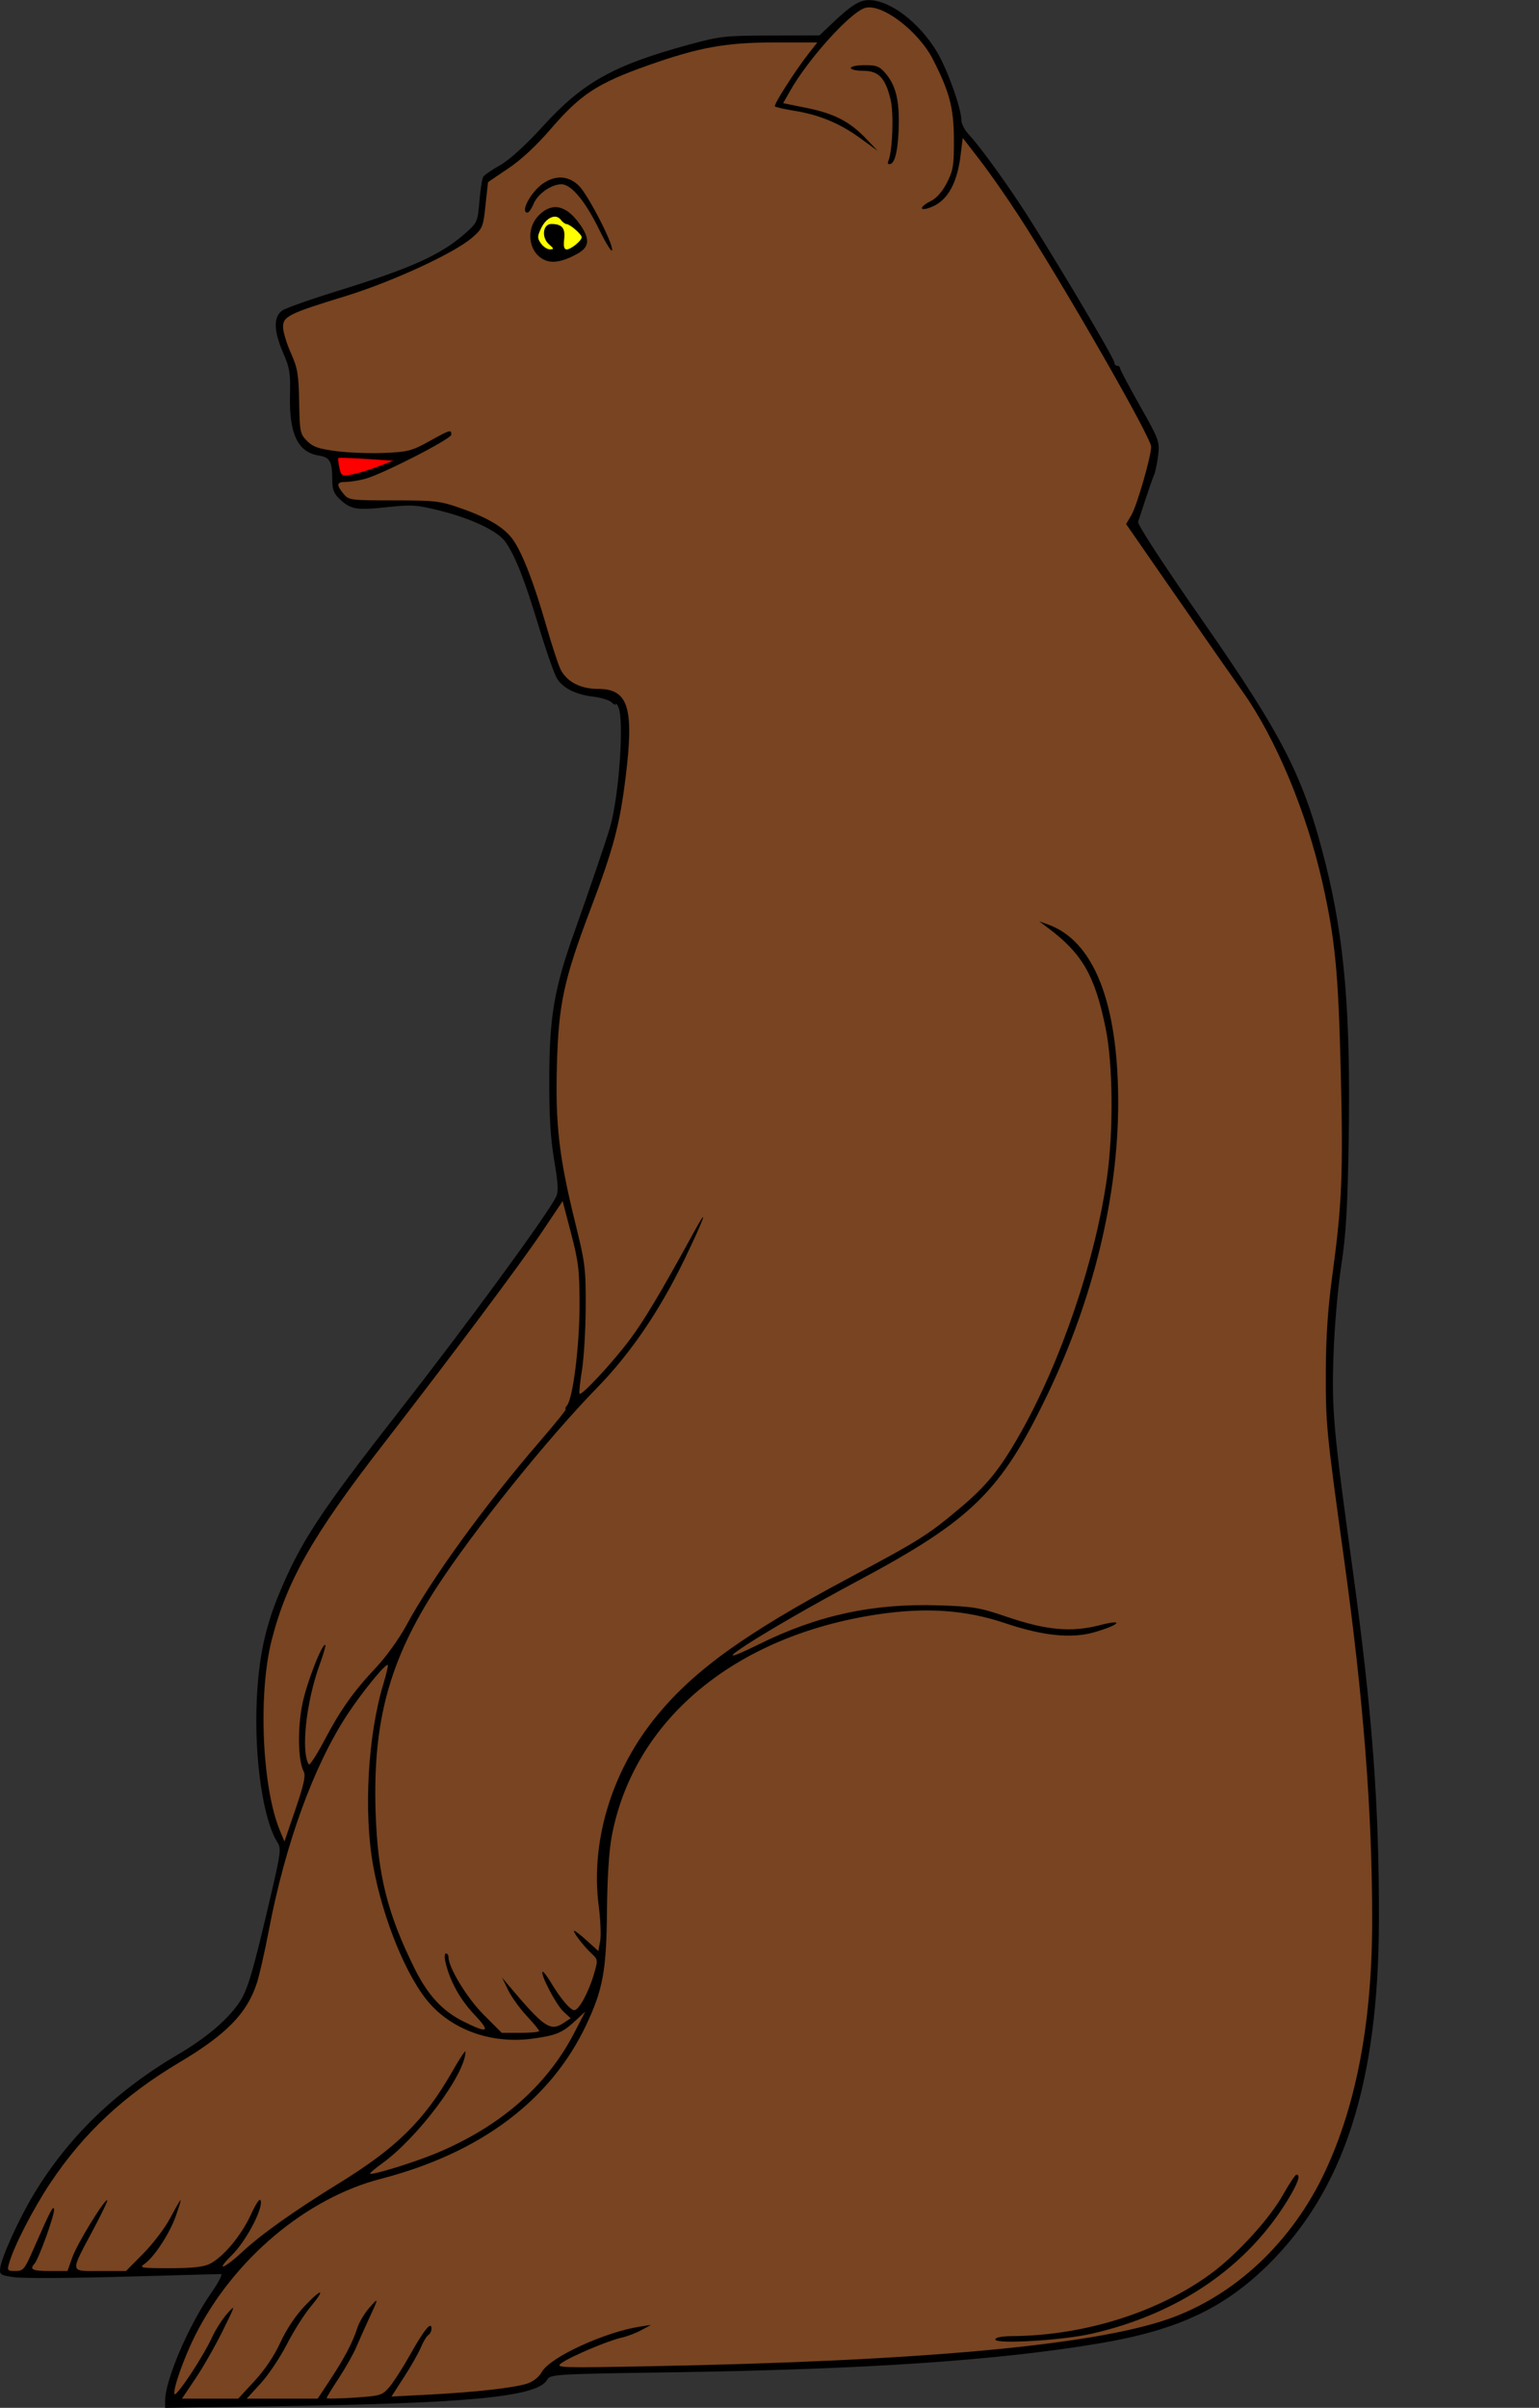 <?xml version="1.0" encoding="UTF-8"?>
<svg version="1.1" viewBox="0 0 724.21 1132.3" xmlns="http://www.w3.org/2000/svg">
<rect x="0" y="0" width="724.21" height="1132.3" fill="#333333" stroke="none"/>
<g stroke-width="1.333">
<path transform="translate(-32.601 -74.634)" d="m110.31 1203.6c0-9.729 11.104-35.58 21.943-51.086 3.282-4.695 5.238-8.526 4.346-8.514-0.892 0.013-21.422 0.583-45.622 1.268-24.2 0.685-47.3 0.809-51.333 0.276-6.774-0.895-7.305-1.218-6.963-4.233 0.58-5.108 8.878-23.364 15.901-34.981 16.23-26.847 38.603-48.466 68-65.707 12.952-7.596 22.917-16.018 28.424-24.022 4.142-6.021 6.444-13.798 15.255-51.544 4.431-18.984 4.701-21.205 2.917-24-6.719-10.524-10.961-39.34-9.777-66.414 0.879-20.106 3.872-34.475 10.504-50.437 10.175-24.488 19.196-38.238 55.665-84.844 32.487-41.517 69.702-92.259 74.64-101.77 1.259-2.425 1.09-5.982-0.824-17.333-1.756-10.418-2.382-20.956-2.313-38.949 0.111-28.86 2.35-41.846 11.775-68.293 7.21-20.229 15.43-44.372 16.924-49.707 4.159-14.851 6.571-49.722 3.873-56-0.63-1.467-1.188-2.174-1.24-1.571-0.052 0.602-0.948 0.241-1.991-0.802-1.044-1.044-4.911-2.254-8.595-2.691-8.174-0.968-14.085-3.876-17.037-8.382-1.222-1.865-5.168-13.102-8.769-24.972-6.796-22.401-10.988-32.962-15.723-39.612-3.562-5.002-16.148-10.921-31.079-14.615-10.52-2.603-13.086-2.768-24.21-1.559-14.393 1.564-17.34 1.095-22.356-3.56-2.831-2.626-3.671-4.637-3.685-8.819-0.031-9.213-1.024-11.03-6.508-11.907-9.755-1.56-13.87-10.331-13.385-28.533 0.268-10.061-0.166-12.732-3.191-19.644-4.58-10.464-4.684-17.205-0.311-20.071 1.79-1.173 13.874-5.415 26.855-9.426 34.108-10.542 47.872-16.799 59.343-26.978 5.412-4.803 5.634-5.317 6.436-14.916 0.457-5.468 1.269-10.634 1.805-11.481s4.125-3.317 7.975-5.49c4.438-2.505 11.879-9.288 20.333-18.535 18.738-20.495 33.046-28.463 68.44-38.112 14.613-3.984 16.958-4.245 38.518-4.296l22.957-0.054 5.709-5.434c9.079-8.641 13.111-11.207 17.556-11.176 10.06 0.071 23.877 10.653 32.171 24.637 4.81 8.111 11.316 26.365 11.316 31.749 0 1.62 1.366 4.439 3.035 6.264 5.4 5.906 15.046 18.991 24.562 33.32 11.943 17.984 44.403 72.403 44.403 74.442 0 0.857 0.6 1.558 1.333 1.558 0.733 0 1.333 0.506 1.333 1.124s4.213 8.568 9.362 17.667c8.961 15.834 9.329 16.828 8.592 23.209-0.423 3.667-1.291 7.867-1.929 9.333-0.637 1.467-2.433 6.567-3.991 11.333-1.558 4.767-3.137 9.579-3.509 10.695-0.405 1.214 11.439 19.415 29.499 45.333 38.936 55.877 48.422 74.522 58.662 115.3 8.969 35.725 11.893 70.525 10.922 130-0.528 32.345-1.249 44.486-3.523 59.333-1.595 10.418-3.199 28.978-3.63 42-0.854 25.858-0.048 34.895 8.925 100 9.304 67.508 12.595 111.39 12.449 166-0.204 76.465-16.487 126.76-52.448 162-20.744 20.329-42.564 30.456-78.834 36.591-47.656 8.06-110.07 12.299-200.95 13.645-55.153 0.817-57.795 0.97-59.107 3.422-4.334 8.097-36.127 11.212-128.16 12.553l-51.667 0.753z"/>
<path transform="translate(-32.601 -74.634)" d="m152.38 1194.3c4.845-5.233 9.344-11.931 12.149-18.085 2.711-5.949 7.142-12.616 11.323-17.037 8.317-8.794 10.228-8.518 2.762 0.399-2.95 3.523-7.912 11.393-11.028 17.49-3.116 6.096-8.639 14.338-12.273 18.315l-6.608 7.23h33.396l5.942-9c6.696-10.143 10.521-17.454 12.766-24.404 0.842-2.605 3.357-6.805 5.59-9.333 4.522-5.12 4.514-4.953-0.286 5.404-1.869 4.033-4.506 9.937-5.859 13.12s-5.045 9.721-8.204 14.531c-3.159 4.81-5.744 9.044-5.744 9.411s5.85 0.276 13-0.202c12.416-0.828 13.159-1.053 16.542-4.997 1.948-2.271 6.357-9.145 9.797-15.274 6.608-11.774 9.995-15.895 9.995-12.164 0 1.147-0.661 2.493-1.469 2.993-0.808 0.499-2.378 3.085-3.488 5.745-1.11 2.66-4.688 8.966-7.951 14.013l-5.933 9.176 17.754-0.919c21.856-1.132 40.217-3.208 46.3-5.236 2.74-0.913 5.468-3.12 6.766-5.473 3.758-6.812 29.436-18.666 46.022-21.244l5.333-0.829-4.667 2.513c-2.567 1.382-6.753 2.963-9.304 3.514-6.072 1.31-24.148 8.956-28.191 11.926-3.034 2.228-1.227 2.293 41.495 1.494 127.09-2.376 208.37-9.765 244-22.182 31.459-10.965 58.446-36.372 73.963-69.633 14.763-31.643 22.04-70.666 22.04-118.18 0-51.039-4.11-103.72-13.217-169.44-8.342-60.197-8.655-63.39-8.598-88 0.038-16.465 0.933-29.809 3.04-45.333 4.58-33.737 5.171-47.994 3.988-96.162-1.15-46.798-2.611-61.888-8.576-88.544-7.426-33.187-21.963-68.002-37.56-89.961-4.428-6.233-18.585-26.528-31.46-45.1l-23.41-33.767 2.501-4.238c2.578-4.369 9.282-27.566 9.288-32.137 5e-3 -4.308-40.819-75.451-62.41-108.76-5.467-8.433-13.61-20.082-18.096-25.886l-8.157-10.553-1.039 8.316c-1.76 14.097-6.767 22.196-15.295 24.741-4.467 1.333-3.569-0.974 1.316-3.382 2.738-1.35 5.446-4.439 7.595-8.667 2.956-5.815 3.33-8.176 3.26-20.569-0.082-14.58-2.055-22.076-9.811-37.279-7.017-13.754-24.837-27.042-32.407-24.164-7.354 2.796-26.492 24.141-34.871 38.893l-3.274 5.763 11.297 2.287c12.801 2.592 20.177 6.441 27.893 14.556l5.333 5.609-8.367-6.083c-9.528-6.927-19.196-10.917-31.094-12.833-4.524-0.729-8.539-1.638-8.922-2.021-0.738-0.738 9.444-16.665 16.023-25.062l3.917-5-20.445 1e-3c-22.55 1e-3 -35.347 2.324-59.112 10.725-23.874 8.44-31.768 13.59-45.829 29.901-6.862 7.96-14.063 14.645-20.099 18.657-5.173 3.439-9.438 6.357-9.478 6.484-0.04 0.127-0.574 5.022-1.187 10.878-1.061 10.131-1.365 10.865-6.261 15.128-8.349 7.269-37.721 20.811-59.813 27.578-26.812 8.212-29.381 9.516-29.157 14.798 0.097 2.283 1.776 7.716 3.732 12.073 3.084 6.872 3.591 9.896 3.823 22.821 0.254 14.098 0.455 15.086 3.736 18.365 2.804 2.802 5.485 3.723 14 4.806 5.793 0.737 15.932 1.103 22.532 0.814 10.835-0.476 12.861-1.004 20.868-5.445 9.894-5.487 10.465-5.659 10.465-3.147 0 2.007-32.516 18.638-40.667 20.8-2.933 0.778-6.983 1.418-9 1.422-4.327 9e-3 -4.579 1.254-1.116 5.526 2.486 3.067 3.092 3.148 23.667 3.161 19.714 0.012 21.824 0.262 31.782 3.763 12.993 4.568 20.582 9.203 24.551 14.996 4.4 6.421 9.755 20.31 15.342 39.793 2.716 9.469 5.83 18.943 6.92 21.052 2.986 5.774 9.332 9.039 17.581 9.045 14.221 0.011 17.002 8.832 13.004 41.243-2.814 22.809-5.657 33.509-16.575 62.386-12.573 33.253-14.976 44.373-15.787 73.043-0.796 28.16 1.01 43.691 8.679 74.667 4.606 18.602 4.946 21.351 4.867 39.333-0.047 10.633-0.846 24.035-1.775 29.78-0.93 5.746-1.437 10.7-1.127 11.01 1.003 1.003 15.589-14.688 23.611-25.401 6.871-9.176 14.7-22.296 30.268-50.723 7.162-13.078 5.058-6.953-4.288 12.481-11.627 24.179-25.427 44.5-41.199 60.666-23.642 24.233-58.358 67.408-75.733 94.187-22.153 34.144-29.977 62.909-28.632 105.27 0.941 29.656 5.484 47.904 18.4 73.907 6.165 12.412 13.016 19.841 22.811 24.736 11.847 5.92 13.132 5.138 5.251-3.194-6.707-7.092-11.425-15.602-13.521-24.388-0.58-2.43-0.51-4.333 0.159-4.333 0.656 0 1.193 0.75 1.194 1.667 3e-3 4.997 8.74 19.321 16.546 27.127l8.54 8.54h8.79c4.835 0 8.79-0.388 8.79-0.862 0-0.474-2.644-3.689-5.876-7.144-3.232-3.455-7.159-8.917-8.728-12.138l-2.851-5.856 2.804 3.333c16.908 20.1 19.855 22.139 26.089 18.054l3.418-2.24-3.505-3.249c-3.369-3.122-10.878-17.483-9.738-18.623 0.304-0.304 2.016 1.883 3.804 4.86 4.676 7.787 9.235 13.197 11.123 13.197 2.164 0 6.707-8.312 9.222-16.871 1.999-6.803 1.985-6.902-1.335-10-3.803-3.548-8.993-10.462-7.854-10.462 0.414 0 3.121 2.139 6.014 4.753l5.261 4.753 0.871-4.642c0.479-2.553 0.172-10.017-0.682-16.587-3.836-29.518 5.628-61.82 25.52-87.098 17.882-22.724 42.33-40.498 92.444-67.209 33.094-17.639 36.991-20.094 52.186-32.878 12.583-10.587 18.842-18.361 28.392-35.268 19.142-33.889 35.28-81.601 40.659-120.2 3.075-22.07 2.784-53.163-0.657-70.045-5.064-24.851-10.997-35.144-27.247-47.273l-4-2.986 4 1.416c21.666 7.668 33.165 36.785 33.148 83.933-0.016 43.808-11.678 92.038-33.048 136.67-22.006 45.958-35.6 59.347-89.433 88.081-43.674 23.311-78.472 45.615-46.527 29.821 27.565-13.629 53.587-19.266 84.361-18.278 16.55 0.532 19.424 1.013 32.299 5.406 18.537 6.326 30.416 7.385 43.775 3.903 11.687-3.046 9.524-0.201-2.508 3.298-10.785 3.137-24.216 1.792-42.066-4.212-18.639-6.269-37.266-7.56-60-4.159-67.339 10.074-114.82 49.632-125.16 104.28-1.297 6.853-2.123 19.77-2.26 35.333-0.245 27.89-1.9 36.883-9.877 53.694-16.778 35.357-49.796 60.034-96.497 72.12-35.18 9.104-69.242 37.745-87.277 73.385-5.339 10.551-10.653 25.524-9.87 27.811 0.642 1.876 13.426-17.361 17.595-26.478 1.677-3.667 4.929-8.767 7.227-11.333 4-4.468 3.912-4.126-2.065 8-3.434 6.967-9.166 17.017-12.739 22.333l-6.496 9.667h26.461l7.695-8.311z" fill="#784421"/>
<path transform="translate(-32.601 -74.634)" d="m47.772 1133.6c8.634-19.607 9.884-22.044 10.273-20.034 0.425 2.197-7.238 23.461-9.238 25.634-2.451 2.663-0.894 3.4 7.188 3.4h8.354l2.3-6.476c2.232-6.285 14.797-26.858 16.403-26.858 0.438 0-2.48 6.15-6.485 13.667-11.187 20.994-11.397 19.667 3.109 19.667h12.213l8.24-8.333c4.532-4.583 10.212-12.083 12.621-16.667 2.41-4.583 4.577-8.333 4.816-8.333s-0.802 3.45-2.313 7.667c-2.963 8.267-10.106 19.128-14.694 22.341-2.596 1.818-1.558 1.992 11.915 1.992 10.526 0 15.922-0.581 18.816-2.024 6.339-3.163 14.79-13.241 19.314-23.036 2.718-5.884 4.321-8.128 4.69-6.565 0.965 4.093-7.125 19.212-13.697 25.599-3.419 3.323-5.108 5.654-3.752 5.179 1.355-0.474 5.164-3.409 8.464-6.52 8.723-8.225 24.889-19.72 45.894-32.634 27.08-16.649 40.12-29.527 53.33-52.667 3.349-5.867 6.094-10.006 6.099-9.199 0.071 10.461-22.365 40.497-39.375 52.712-3.269 2.348-5.754 4.46-5.521 4.693 0.855 0.855 20.4-5.153 30.887-9.494 30.215-12.508 52.235-31.659 65.204-56.712l5.177-10-4.515 4.173c-6.288 5.812-8.937 6.946-19.853 8.494-18.792 2.665-37.142-3.47-48.643-16.262-10.804-12.017-22.241-39.782-26.804-65.072-4.534-25.131-2.501-61.266 4.806-85.398 1.409-4.655 2.356-8.671 2.103-8.924-0.942-0.942-12.084 12.688-19.076 23.337-15.835 24.115-29.18 60.818-36.961 101.65-1.886 9.9-4.415 21-5.619 24.667-4.664 14.202-14.308 24.076-36.265 37.129-26.289 15.629-45.283 33.363-60.967 56.922-8.07 12.122-17 29.494-19.32 37.583-0.991 3.456-0.798 3.699 2.93 3.699 3.646 0 4.332-0.776 7.954-9z" fill="#784421"/>
<path transform="translate(-32.601 -74.634)" d="m175.5 907.67c-2.668-4.985-2.951-20.134-0.593-31.809 1.992-9.866 9.456-28.98 10.794-27.642 0.268 0.268-0.956 4.461-2.719 9.318-6.309 17.382-8.85 40.719-5.094 46.796 0.412 0.667 3.657-4.292 7.21-11.019 7.802-14.77 13.806-23.232 24.627-34.707 4.495-4.767 10.762-13.467 13.926-19.333 12.047-22.336 36.931-56.635 63.038-86.886 7.174-8.313 12.65-15.114 12.17-15.114s-0.219-0.789 0.581-1.752c2.784-3.354 5.869-27.961 5.881-46.914 0.011-16.458-0.459-20.471-3.971-33.911l-3.984-15.245-9.778 14.578c-9.89 14.744-42.141 57.844-75.262 100.58-32.591 42.05-44.881 63.698-51.916 91.446-6.418 25.315-4.471 69.401 3.954 89.547l2.094 5.007 5.198-15.203c3.977-11.632 4.88-15.798 3.844-17.735z" fill="#784421"/>
<path transform="translate(-32.601 -74.634)" d="m210.31 294.11 7.333-2.805-12.667-0.845c-6.967-0.465-12.874-0.665-13.127-0.445-0.253 0.22-0.052 2.261 0.448 4.535 0.863 3.93 1.15 4.091 5.794 3.25 2.687-0.486 8.185-2.147 12.219-3.69z" fill="#f00"/>
<path transform="translate(-32.601 -74.634)" d="m450.7 150.17c1.96-5.107 2.543-22.209 0.98-28.726-2.437-10.157-5.609-13.503-12.804-13.503-3.247 0-5.903-0.6-5.903-1.333 0-0.733 2.947-1.333 6.548-1.333 5.654 0 7.013 0.552 9.949 4.041 4.39 5.217 6.172 11.843 6.085 22.625-0.093 11.584-1.516 18.978-3.8 19.739-1.274 0.425-1.612-0.059-1.055-1.51z"/>
<path transform="translate(-32.601 -74.634)" d="m314.51 182.5c-6.489-13.282-13.12-21.228-17.71-21.221-4.749 8e-3 -11.151 4.493-13.088 9.171-0.947 2.287-2.249 4.158-2.894 4.158-3.545 0 1.407-9.473 7.055-13.495 5.974-4.254 12.098-3.97 17.068 0.791 4.305 4.125 16.532 27.889 15.674 30.464-0.286 0.859-3.034-3.582-6.105-9.868z"/>
<path transform="translate(-32.601 -74.634)" d="m500.98 1174.8c0-0.986 2.977-1.559 8.333-1.602 33.724-0.274 68.767-11.362 93.339-29.533 12.221-9.037 27.326-25.595 33.72-36.962 2.901-5.157 5.724-9.39 6.274-9.407 2.087-0.064 0.839 3.727-3.72 11.298-19.216 31.912-51.668 54.155-92.613 63.48-13.779 3.138-45.333 5.035-45.333 2.726z"/>
<path transform="translate(-32.601 -74.634)" d="m290.98 197.55c-9.145-1.874-11.93-14.555-4.769-21.716 6.181-6.181 12.796-4.776 19.103 4.059 4.942 6.923 4.757 10.738-0.675 13.872-5.477 3.16-10.251 4.483-13.658 3.785z"/>
<path transform="translate(-32.601 -74.634)" d="m290.98 189.56c-3.699-3.175-2.967-9.63 1.089-9.602 5.014 0.035 6.618 1.946 6.01 7.16-0.389 3.334-0.033 4.82 1.154 4.82 2.037 0 7.081-4.096 7.081-5.749 0-1.388-5.507-6.144-7.186-6.206-0.652-0.024-1.853-0.935-2.667-2.023-2.253-3.013-6.805-1.067-9.186 3.925-1.864 3.908-1.877 4.723-0.122 7.229 1.088 1.554 2.995 2.805 4.236 2.78 1.969-0.039 1.917-0.337-0.409-2.333z" fill="#ff0"/>
</g>
</svg>
